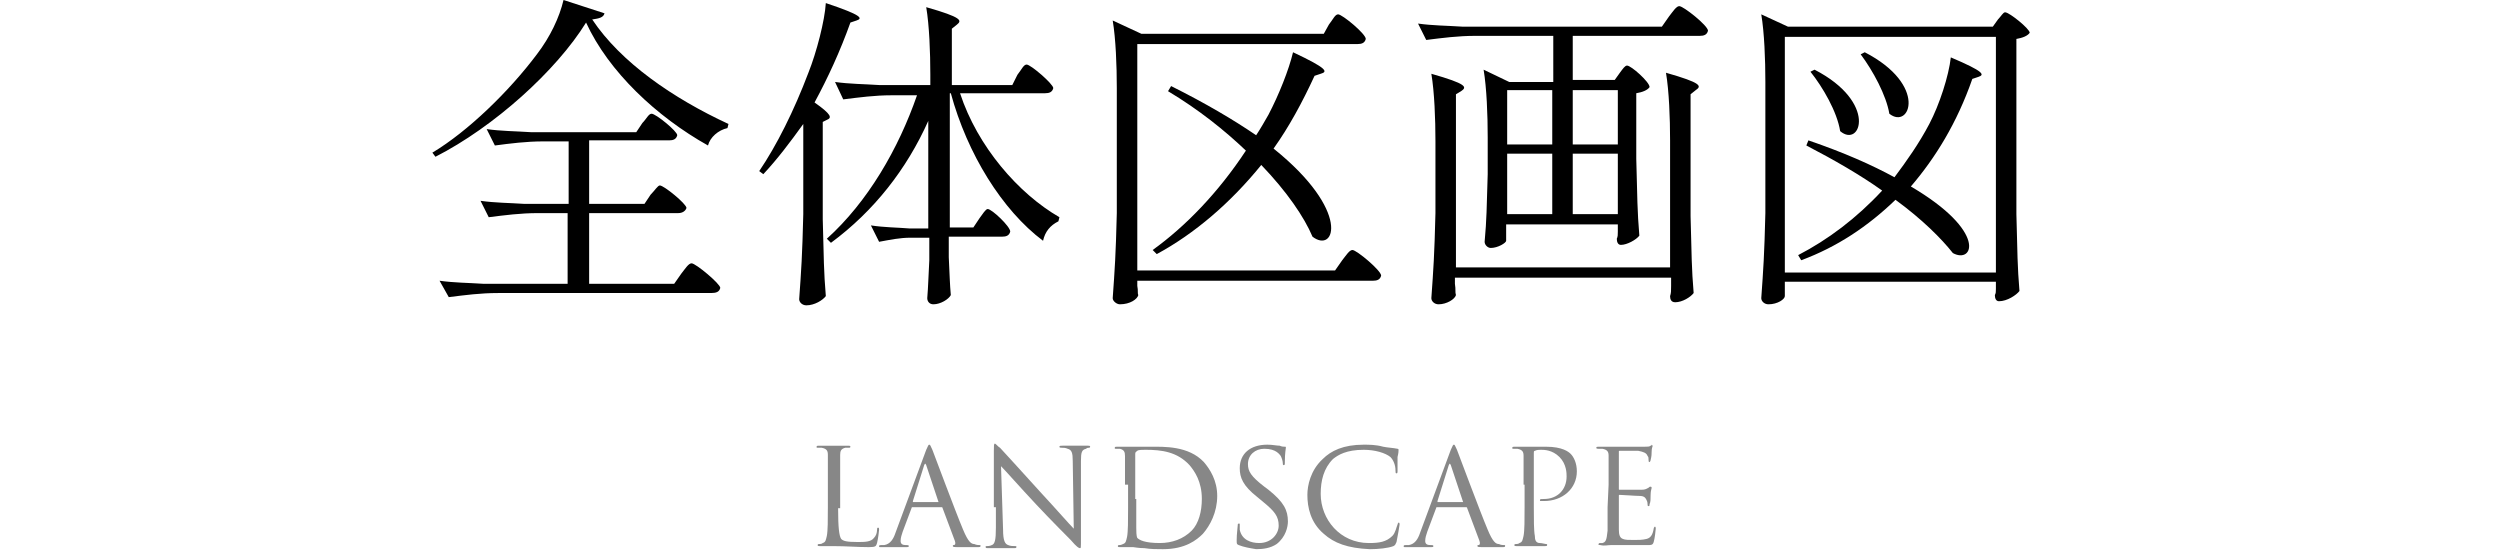 <?xml version="1.0" encoding="utf-8"?>
<!-- Generator: Adobe Illustrator 27.0.0, SVG Export Plug-In . SVG Version: 6.00 Build 0)  -->
<svg version="1.1" id="レイヤー_1" xmlns="http://www.w3.org/2000/svg" xmlns:xlink="http://www.w3.org/1999/xlink" x="0px"
	 y="0px" viewBox="0 0 244 54" style="enable-background:new 0 0 244 54;" xml:space="preserve">
<style type="text/css">
	.st0{fill:#878787;}
</style>
<g>
	<path d="M42.5,15.3l-0.3-0.4c3.5-2.1,7.5-6,10.2-9.6C53.7,3.6,54.6,1.7,55,0l4,1.3c-0.1,0.4-0.5,0.5-1.2,0.6
		c2.8,4.2,7.9,7.7,13.3,10.2L71,12.5c-0.9,0.2-1.7,0.9-1.9,1.7c-5-2.8-9.7-7.2-11.9-12C54.3,6.9,48.2,12.4,42.5,15.3z M63.5,19
		c0.4-0.4,0.7-0.9,0.9-0.9c0.4,0,2.6,1.8,2.6,2.2c-0.1,0.3-0.4,0.5-0.8,0.5h-8.7v6.9h8.3l0.7-1c0.4-0.5,0.7-1,1-1
		c0.4,0,2.8,2,2.8,2.4c-0.1,0.4-0.4,0.5-0.9,0.5H48.6c-1.7,0-3.2,0.2-4.8,0.4l-0.9-1.6c1.4,0.2,2.8,0.2,4.3,0.3h8.2v-6.9h-2.9
		c-1.7,0-3.2,0.2-4.8,0.4l-0.8-1.6c1.4,0.2,2.8,0.2,4.3,0.3h4.3v-6.1H53c-1.6,0-3.2,0.2-4.7,0.4l-0.8-1.6c1.4,0.2,2.8,0.2,4.3,0.3
		h10.3l0.6-0.9c0.4-0.4,0.6-0.9,0.9-0.9c0.4,0,2.5,1.7,2.5,2.1c-0.1,0.4-0.4,0.5-0.8,0.5h-7.8v6.2h5.4L63.5,19z"/>
	<path d="M74.5,17l-0.4-0.3c1.7-2.5,3.4-5.9,4.8-9.6c0.8-2,1.6-5.1,1.7-6.8c3.6,1.2,3.6,1.5,3,1.7L83,2.2C82,5,80.8,7.6,79.5,10
		c1.7,1.2,1.7,1.5,1.2,1.7l-0.4,0.2v9.5c0.1,3.8,0.1,5.1,0.3,7.5c-0.3,0.4-1.1,0.9-1.9,0.9c-0.4,0-0.7-0.3-0.7-0.6
		c0.2-2.8,0.3-4.2,0.4-8.3v-8.8C77.1,13.9,75.9,15.5,74.5,17z M99.3,7.3c0.4-0.5,0.6-1,0.9-1c0.4,0,2.6,1.9,2.6,2.3
		c-0.1,0.4-0.4,0.5-0.8,0.5h-8.3c1.7,5.2,5.7,9.8,9.7,12.1l-0.1,0.4c-0.8,0.4-1.3,1-1.5,1.9c-4-3-7.4-8.5-9-14.4h-0.1v13.1H95
		l0.6-0.9c0.3-0.4,0.6-0.9,0.8-0.9c0.4,0,2.2,1.7,2.2,2.2c-0.1,0.4-0.4,0.5-0.8,0.5h-5.2v2c0.1,2,0.1,2.6,0.2,3.7
		c-0.2,0.4-1,0.9-1.7,0.9c-0.4,0-0.6-0.3-0.6-0.6c0.1-1.2,0.1-1.9,0.2-3.7v-2.2h-1.8c-1.1,0-2,0.2-3.1,0.4L85,22
		c1.3,0.2,2.6,0.2,3.8,0.3h1.8V11.8c-2.1,4.7-5.3,8.8-9.5,11.9l-0.4-0.4c4-3.6,7-8.8,8.8-14H87c-1.6,0-3.1,0.2-4.7,0.4L81.5,8
		c1.4,0.2,2.8,0.2,4.3,0.3h5v-1c0-2.2-0.1-4.8-0.4-6.6c3.5,1,3.5,1.3,3,1.7l-0.5,0.4v5.5h5.9L99.3,7.3z"/>
	<path d="M129.7,2.4c0.4-0.5,0.6-1,0.9-1c0.4,0,2.7,1.9,2.7,2.4c-0.1,0.4-0.4,0.5-0.8,0.5H111v22.1h19.3l0.7-1c0.4-0.5,0.7-1,1-1
		c0.4,0,2.8,2,2.8,2.5c-0.1,0.4-0.4,0.5-0.8,0.5h-23v0.5c0.1,0.5,0,0.7,0.1,0.9c-0.1,0.4-0.8,0.9-1.8,0.9c-0.3,0-0.7-0.3-0.7-0.6
		c0.2-2.8,0.3-4.2,0.4-8.3V8.6c0-2.2-0.1-4.8-0.4-6.6l2.8,1.3h17.8L129.7,2.4z M112.9,24.8l-0.4-0.4c3.2-2.3,6.4-5.6,9.1-9.7
		c-2.1-2-4.6-4-7.6-5.8l0.3-0.5c3.4,1.7,6.1,3.3,8.3,4.8c0.4-0.6,0.8-1.3,1.2-2c1-1.9,2-4.4,2.4-6.1c3.4,1.6,3.4,1.9,2.7,2.1
		l-0.6,0.2c-1.2,2.6-2.5,5-4,7.1c7.6,6.1,6,10.3,3.8,8.6c-0.8-1.9-2.5-4.4-5-7C120.1,19.8,116.6,22.8,112.9,24.8z"/>
	<path d="M158.1,7.1c0.3-0.4,0.5-0.7,0.7-0.7c0.4,0,2.2,1.6,2.2,2.1c-0.2,0.3-0.7,0.5-1.3,0.6v6.4c0.1,3.8,0.1,5.1,0.3,7.5
		c-0.3,0.4-1.2,0.9-1.8,0.9c-0.3,0-0.4-0.3-0.4-0.6c0.1-0.2,0.1-0.4,0.1-0.7v-0.7H147v1.6c0,0.2-0.8,0.7-1.5,0.7
		c-0.3,0-0.6-0.3-0.6-0.6c0.2-2.2,0.2-3.3,0.3-6.6v-3.6c0-2.2-0.1-4.8-0.4-6.6l2.5,1.2h4.3V3.5H144c-1.7,0-3.2,0.2-4.8,0.4l-0.8-1.6
		c1.4,0.2,2.8,0.2,4.3,0.3h19.5l0.7-1c0.4-0.5,0.7-1,1-1c0.4,0,2.8,1.9,2.8,2.4c-0.1,0.4-0.4,0.5-0.8,0.5h-12.4v4.3h4.1L158.1,7.1z
		 M163,26.1V13.7c0-2.2-0.1-4.8-0.4-6.6c3.5,1,3.5,1.3,2.9,1.7L165,9.2v11.9c0.1,3.8,0.1,5.1,0.3,7.5c-0.3,0.4-1.1,0.9-1.8,0.9
		c-0.4,0-0.5-0.3-0.5-0.6c0.1-0.3,0.1-0.5,0.1-1v-0.8H142v0.6c0.1,0.6,0,0.8,0.1,1.1c-0.1,0.4-0.9,0.9-1.7,0.9
		c-0.4,0-0.7-0.3-0.7-0.6c0.2-2.8,0.3-4.2,0.4-8.3v-7c0-2.2-0.1-4.8-0.4-6.6c3.5,1,3.5,1.3,2.9,1.7l-0.5,0.3v16.9H163z M151.5,8.8
		h-4.4v5.3h4.4V8.8z M147.1,15v5.9h4.4V15H147.1z M157.9,8.8h-4.4v5.3h4.4V8.8z M153.5,20.9h4.4V15h-4.4V20.9z"/>
	<path d="M174.2,28.9c0,0.3-0.7,0.8-1.6,0.8c-0.4,0-0.7-0.3-0.7-0.6c0.2-2.8,0.3-4.2,0.4-8.3V8c0-2.2-0.1-4.8-0.4-6.6l2.6,1.2h20
		l0.5-0.7c0.3-0.3,0.5-0.7,0.7-0.7c0.4,0,2.4,1.6,2.4,2c-0.2,0.3-0.7,0.5-1.3,0.6v17.1c0.1,3.8,0.1,5.1,0.3,7.5c-0.3,0.4-1.2,1-2,1
		c-0.3,0-0.4-0.3-0.4-0.6c0.1-0.2,0.1-0.3,0.1-0.6v-0.7h-20.6V28.9z M174.2,26.6h20.6v-23h-20.6V26.6z M190.6,24.7
		c-1.1-1.4-3-3.3-5.6-5.2c-2.7,2.6-5.7,4.6-9.2,5.9l-0.3-0.5c2.9-1.5,5.7-3.6,8.2-6.3c-2.1-1.5-4.7-3-7.4-4.4l0.2-0.5
		c3.5,1.2,6.2,2.4,8.4,3.6c1.2-1.6,2.4-3.3,3.4-5.2s1.9-4.7,2.1-6.5c3.3,1.4,3.3,1.7,2.7,1.9l-0.6,0.2c-1.5,4.3-3.6,7.7-6,10.5
		C194,22.6,192.6,25.8,190.6,24.7z M177.1,6.8c6.2,3.2,4.5,7.7,2.5,6c-0.3-1.9-1.7-4.3-2.9-5.8L177.1,6.8z M182,5.1
		c6.2,3.2,4.4,7.6,2.4,6c-0.3-1.8-1.6-4.2-2.8-5.8L182,5.1z"/>
</g>
<g>
	<g>
		<path class="st0" d="M81.8,49.6c0,1.9,0.1,2.7,0.3,3c0.2,0.2,0.5,0.3,1.6,0.3c0.7,0,1.3,0,1.6-0.4c0.2-0.2,0.3-0.5,0.3-0.8
			c0-0.1,0-0.2,0.1-0.2s0.1,0.1,0.1,0.2c0,0.1-0.1,0.9-0.2,1.3c-0.1,0.3-0.1,0.4-0.8,0.4c-1.1,0-2.2-0.1-3.5-0.1c-0.4,0-0.8,0-1.3,0
			c-0.1,0-0.2,0-0.2-0.1c0,0,0-0.1,0.1-0.1s0.3,0,0.4-0.1c0.3-0.1,0.3-0.3,0.4-0.7c0.1-0.5,0.1-1.6,0.1-2.8v-2.3c0-2,0-2.4,0-2.8
			c0-0.4-0.1-0.6-0.6-0.7c-0.1,0-0.3,0-0.4,0c-0.1,0-0.1,0-0.1-0.1s0.1-0.1,0.2-0.1c0.6,0,1.4,0,1.5,0s1,0,1.4,0
			c0.1,0,0.2,0,0.2,0.1s-0.1,0.1-0.1,0.1c-0.1,0-0.3,0-0.4,0C82.1,43.8,82,44,82,44.4s0,0.8,0,2.8v2.4H81.8z"/>
		<path class="st0" d="M89,49.5C88.9,49.5,88.9,49.5,89,49.5l-0.9,2.4c-0.1,0.3-0.2,0.6-0.2,0.9c0,0.3,0.2,0.4,0.5,0.4h0.1
			c0.1,0,0.2,0,0.2,0.1s-0.1,0.1-0.2,0.1c-0.3,0-0.8,0-1,0s-0.9,0-1.5,0c-0.2,0-0.2,0-0.2-0.1s0.1-0.1,0.2-0.1c0.1,0,0.2,0,0.3,0
			c0.6-0.1,0.9-0.6,1.1-1.2l3-8.1c0.2-0.4,0.2-0.5,0.3-0.5s0.1,0.1,0.3,0.5c0.2,0.5,2.2,5.9,3,7.8c0.5,1.2,0.8,1.4,1.1,1.4
			c0.2,0.1,0.4,0.1,0.5,0.1s0.1,0,0.1,0.1s-0.1,0.1-0.3,0.1s-1.1,0-2,0c-0.2,0-0.4,0-0.4-0.1s0-0.1,0.1-0.1s0.2-0.1,0.1-0.4L92,49.6
			c0-0.1-0.1-0.1-0.1-0.1H89z M91.6,49C91.7,49,91.7,49,91.6,49l-1.2-3.6c-0.1-0.2-0.1-0.2-0.2,0l-1.1,3.5c0,0.1,0,0.1,0,0.1H91.6z"
			/>
		<path class="st0" d="M97,49.5c0-4.7,0-3,0-5.5c0-0.5,0-0.7,0.1-0.7s0.3,0.3,0.5,0.4c0.2,0.2,2.1,2.3,4.1,4.5
			c1.3,1.4,2.7,3,3.1,3.4l-0.1-6.6c0-0.8-0.1-1.1-0.5-1.2c-0.2-0.1-0.4-0.1-0.6-0.1c-0.1,0-0.2,0-0.2-0.1s0.1-0.1,0.3-0.1
			c0.6,0,1.2,0,1.4,0c0.1,0,0.6,0,1.1,0c0.1,0,0.2,0,0.2,0.1s-0.1,0.1-0.1,0.1c-0.1,0-0.2,0-0.3,0.1c-0.4,0.1-0.5,0.3-0.5,1.2v7.6
			c0,0.9,0,0.9-0.1,0.9s-0.3-0.1-0.9-0.8c-0.1-0.1-2-2-3.4-3.5c-1.5-1.6-3-3.3-3.4-3.7l0.2,6.2c0,1.1,0.2,1.4,0.5,1.5
			c0.2,0.1,0.5,0.1,0.7,0.1c0.1,0,0.1,0,0.1,0.1s-0.1,0.1-0.2,0.1c-0.7,0-1.3,0-1.4,0c-0.1,0-0.7,0-1.2,0c-0.1,0-0.2,0-0.2-0.1
			s0-0.1,0.1-0.1s0.3,0,0.5-0.1c0.3-0.1,0.4-0.5,0.4-1.7v-2H97z"/>
		<path class="st0" d="M109.8,47.3c0-2,0-2.4,0-2.8c0-0.4-0.1-0.6-0.5-0.7c-0.1,0-0.3,0-0.4,0c-0.1,0-0.1,0-0.1-0.1s0.1-0.1,0.2-0.1
			c0.6,0,1.4,0,1.5,0c0.2,0,1,0,1.8,0c1.3,0,3.7-0.1,5.2,1.5c0.6,0.7,1.3,1.8,1.3,3.3c0,1.6-0.7,2.9-1.4,3.7
			c-0.6,0.6-1.7,1.5-3.9,1.5c-0.6,0-1.2,0-1.8-0.1c-0.6,0-1-0.1-1.1-0.1c0,0-0.2,0-0.5,0s-0.6,0-0.8,0c-0.1,0-0.2,0-0.2-0.1
			c0,0,0-0.1,0.1-0.1s0.2,0,0.4-0.1c0.3-0.1,0.3-0.3,0.4-0.7c0.1-0.5,0.1-1.6,0.1-2.8v-2.3H109.8z M110.9,48.7c0,1.4,0,2.6,0,2.8
			c0,0.3,0,0.8,0.1,1c0.2,0.2,0.7,0.5,2.2,0.5c1.2,0,2.3-0.4,3.1-1.2c0.7-0.7,1-1.9,1-3.1c0-1.7-0.7-2.7-1.2-3.3
			c-1.2-1.3-2.7-1.5-4.3-1.5c-0.3,0-0.7,0-0.8,0.1s-0.2,0.1-0.2,0.3c0,0.4,0,1.8,0,2.8v1.6H110.9z"/>
		<path class="st0" d="M120.9,53.2c-0.2-0.1-0.2-0.1-0.2-0.5c0-0.6,0.1-1.2,0.1-1.4c0-0.1,0-0.2,0.1-0.2s0.1,0,0.1,0.1s0,0.3,0,0.5
			c0.2,1,1.1,1.3,1.9,1.3c1.2,0,1.9-0.9,1.9-1.7c0-0.9-0.4-1.4-1.5-2.3l-0.6-0.5c-1.4-1.1-1.7-1.9-1.7-2.8c0-1.4,1-2.3,2.7-2.3
			c0.5,0,0.9,0.1,1.2,0.1c0.2,0.1,0.4,0.1,0.5,0.1s0.1,0,0.1,0.1s-0.1,0.5-0.1,1.4c0,0.2,0,0.3-0.1,0.3s-0.1-0.1-0.1-0.2
			c0-0.2-0.1-0.5-0.2-0.7c-0.1-0.1-0.4-0.7-1.6-0.7c-0.9,0-1.6,0.6-1.6,1.5c0,0.7,0.3,1.2,1.6,2.2l0.4,0.3c1.5,1.2,1.9,2,1.9,3.1
			c0,0.5-0.2,1.5-1.1,2.2c-0.6,0.4-1.3,0.5-2,0.5C122,53.5,121.4,53.4,120.9,53.2z"/>
		<path class="st0" d="M129.2,52.1c-1.3-1.1-1.6-2.6-1.6-3.8c0-0.9,0.3-2.4,1.5-3.5c0.8-0.8,2-1.4,4-1.4c0.5,0,1.2,0,1.9,0.2
			c0.5,0.1,0.9,0.1,1.4,0.2c0.1,0,0.1,0.1,0.1,0.1c0,0.1,0,0.3-0.1,0.7c0,0.4,0,1.1,0,1.3s0,0.3-0.1,0.3s-0.1-0.1-0.1-0.3
			c0-0.5-0.2-1-0.5-1.3c-0.5-0.4-1.5-0.7-2.6-0.7c-1.7,0-2.5,0.5-3,0.9c-0.9,0.9-1.2,2.1-1.2,3.4c0,2.5,1.9,4.8,4.7,4.8
			c1,0,1.7-0.1,2.3-0.7c0.3-0.3,0.4-0.9,0.5-1.1c0-0.1,0.1-0.2,0.1-0.2c0.1,0,0.1,0.1,0.1,0.2c0,0.1-0.2,1.2-0.3,1.7
			c-0.1,0.2-0.1,0.3-0.3,0.4c-0.5,0.2-1.5,0.3-2.3,0.3C131.5,53.5,130.2,53,129.2,52.1z"/>
		<path class="st0" d="M140.2,49.5C140.1,49.5,140.1,49.5,140.2,49.5l-0.9,2.4c-0.1,0.3-0.2,0.6-0.2,0.9c0,0.3,0.2,0.4,0.5,0.4h0.1
			c0.1,0,0.2,0,0.2,0.1s-0.1,0.1-0.2,0.1c-0.3,0-0.8,0-1,0s-0.9,0-1.5,0c-0.2,0-0.2,0-0.2-0.1s0.1-0.1,0.2-0.1c0.1,0,0.2,0,0.3,0
			c0.6-0.1,0.9-0.6,1.1-1.2l3-8.1c0.2-0.4,0.2-0.5,0.3-0.5s0.1,0.1,0.3,0.5c0.2,0.5,2.2,5.9,3,7.8c0.5,1.2,0.8,1.4,1.1,1.4
			c0.2,0.1,0.4,0.1,0.5,0.1s0.1,0,0.1,0.1s-0.1,0.1-0.3,0.1s-1.1,0-2,0c-0.2,0-0.4,0-0.4-0.1s0-0.1,0.1-0.1s0.2-0.1,0.1-0.4
			l-1.2-3.2c0-0.1-0.1-0.1-0.1-0.1H140.2z M142.8,49C142.9,49,142.9,49,142.8,49l-1.2-3.6c-0.1-0.2-0.1-0.2-0.2,0l-1.1,3.5
			c0,0.1,0,0.1,0,0.1H142.8z"/>
		<path class="st0" d="M148.7,47.3c0-2,0-2.4,0-2.8c0-0.4-0.1-0.6-0.6-0.7c-0.1,0-0.3,0-0.4,0c-0.1,0-0.1,0-0.1-0.1s0.1-0.1,0.2-0.1
			c0.6,0,1.4,0,1.5,0c0.3,0,1,0,1.6,0c1.6,0,2.2,0.5,2.4,0.7c0.3,0.3,0.6,0.9,0.6,1.7c0,1.7-1.4,2.9-3.2,2.9c-0.1,0-0.2,0-0.3,0
			s-0.1,0-0.1-0.1s0.1-0.1,0.4-0.1c1.3,0,2.2-0.9,2.2-2.2c0-0.3,0-1.2-0.7-1.9s-1.5-0.7-1.8-0.7c-0.2,0-0.4,0-0.6,0.1
			c-0.1,0-0.1,0.1-0.1,0.2v5.3c0,1.2,0,2.3,0.1,2.8c0,0.4,0.1,0.7,0.5,0.7c0.2,0,0.5,0.1,0.6,0.1s0.1,0,0.1,0.1s-0.1,0.1-0.2,0.1
			c-0.7,0-1.5,0-1.6,0c0,0-0.9,0-1.2,0c-0.1,0-0.2,0-0.2-0.1c0,0,0-0.1,0.1-0.1s0.3,0,0.4-0.1c0.3-0.1,0.3-0.3,0.4-0.7
			c0.1-0.5,0.1-1.6,0.1-2.8v-2.2H148.7z"/>
		<path class="st0" d="M157,47.3c0-2,0-2.4,0-2.8c0-0.4-0.1-0.6-0.6-0.7c-0.1,0-0.3,0-0.4,0c-0.1,0-0.2,0-0.2-0.1s0.1-0.1,0.2-0.1
			c0.3,0,0.7,0,1.5,0c0.1,0,2.7,0,3,0s0.5,0,0.6-0.1c0.1,0,0.1-0.1,0.1-0.1l0.1,0.1c0,0.1-0.1,0.2-0.1,0.6c0,0.2,0,0.4-0.1,0.8
			c0,0.1-0.1,0.2-0.1,0.2c-0.1,0-0.1-0.1-0.1-0.2c0-0.2,0-0.3-0.1-0.4c-0.1-0.3-0.4-0.4-0.9-0.5c-0.2,0-1.6,0-1.8,0
			c-0.1,0-0.1,0-0.1,0.1v3.6c0,0.1,0,0.1,0.1,0.1c0.2,0,1.8,0,2.1,0c0.4,0,0.5-0.1,0.7-0.2c0.1-0.1,0.1-0.1,0.2-0.1
			c0,0,0.1,0,0.1,0.1s-0.1,0.3-0.1,0.7s0,0.7-0.1,0.9c0,0.1,0,0.2-0.1,0.2s-0.1-0.1-0.1-0.2c0-0.1,0-0.2-0.1-0.4s-0.2-0.4-0.7-0.4
			c-0.4,0-1.6-0.1-1.9-0.1c-0.1,0-0.1,0-0.1,0.1v1.1c0,0.4,0,2,0,2.2c0,0.5,0.1,0.8,0.4,0.9c0.2,0.1,0.6,0.1,1.1,0.1
			c0.4,0,0.8,0,1.2-0.1s0.6-0.4,0.7-1c0-0.1,0.1-0.2,0.1-0.2c0.1,0,0.1,0.1,0.1,0.2c0,0.1-0.1,1-0.2,1.3c-0.1,0.3-0.2,0.3-0.7,0.3
			c-1,0-1.4,0-1.9,0s-1.1,0-1.6,0c-0.3,0-0.6,0.1-1,0c-0.1,0-0.2,0-0.2-0.1l0.1-0.1c0.1,0,0.2,0,0.3,0c0.3-0.1,0.4-0.2,0.5-1.2
			c0-0.5,0-1.2,0-2.3L157,47.3L157,47.3z"/>
	</g>
</g>
</svg>
